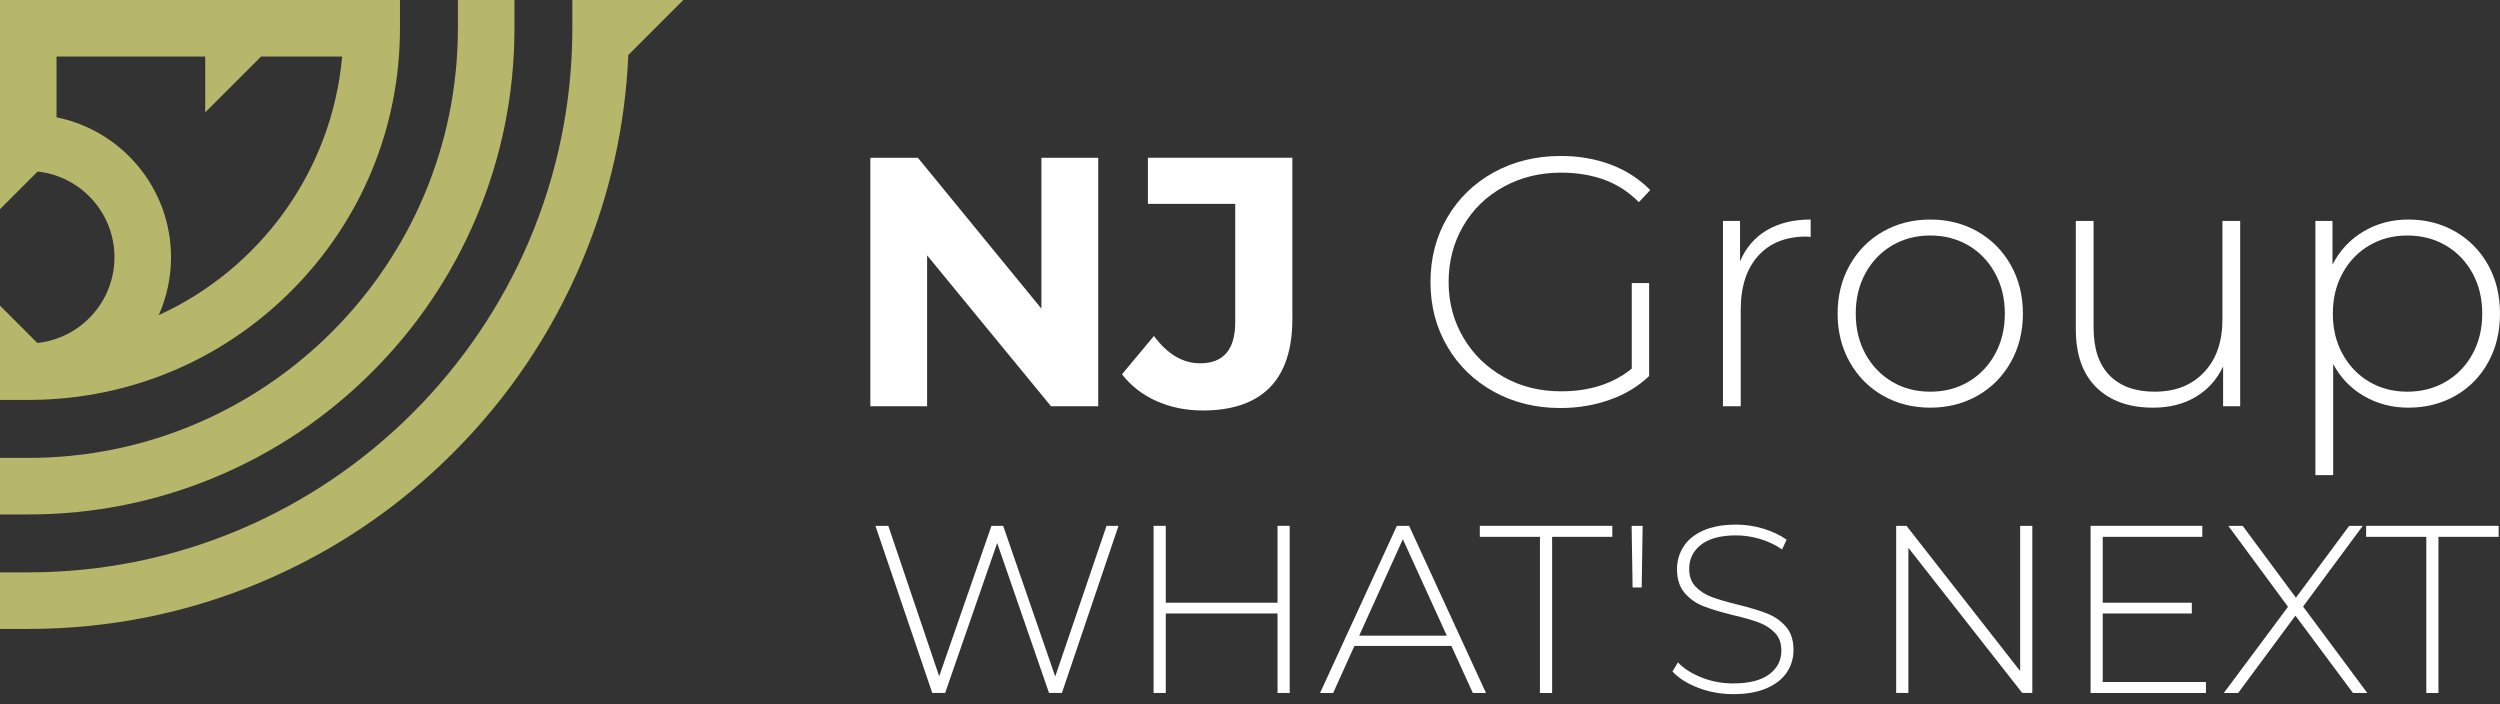 <svg width="245" height="69" viewBox="0 0 245 69" fill="none" xmlns="http://www.w3.org/2000/svg">
<rect x="0" y="0" width="245" height="69" fill="#333333" stroke="none"/>
<g clip-path="url(#clip0_191_3196)">
<path d="M21.316 46.67C26.989 44.269 32.085 40.835 36.459 36.461C40.835 32.087 44.271 26.989 46.668 21.318C49.156 15.44 50.416 9.203 50.416 2.773V0H44.874V2.773C44.874 25.986 25.985 44.874 2.774 44.874H0V50.415H2.773C9.203 50.415 15.443 49.154 21.316 46.67Z" fill="#B7B76C"/>
<path d="M3.145 39.191C12.736 39.095 21.735 35.318 28.527 28.528C35.406 21.648 39.196 12.502 39.196 2.771V0H0V11.22V16.762V16.766V20.498L3.688 16.81C7.917 17.268 11.217 20.859 11.217 25.206C11.217 29.567 7.901 33.165 3.658 33.61L0 29.951V33.656V33.692V39.195H2.773C2.896 39.195 3.02 39.194 3.145 39.191ZM5.54 11.496V5.542H20.114V11.01L25.584 5.542H33.531C32.525 16.822 25.427 26.38 15.555 30.885C16.327 29.149 16.759 27.227 16.759 25.207C16.759 18.443 11.931 12.787 5.54 11.496Z" fill="#B7B76C"/>
<path d="M66.962 0H61.632H61.354H56.09V2.771C56.09 32.171 32.172 56.092 2.773 56.092H0V61.634H2.773C10.716 61.634 18.423 60.075 25.685 57.005C32.692 54.041 38.99 49.797 44.391 44.393C49.797 38.988 54.041 32.694 57.005 25.685C59.738 19.224 61.269 12.412 61.575 5.39L66.962 0Z" fill="#B7B76C"/>
<path d="M107.625 15.462V39.812H102.999L90.857 25.027V39.812H85.294V15.462H89.953L102.058 30.244V15.462H107.625Z" fill="white"/>
<path d="M113.347 39.311C111.967 38.696 110.84 37.816 109.954 36.682L113.086 32.924C114.409 34.712 115.918 35.604 117.608 35.604C119.905 35.604 121.052 34.257 121.052 31.567V19.982H112.495V15.459H126.651V31.255C126.651 34.249 125.908 36.491 124.427 37.988C122.941 39.48 120.76 40.227 117.885 40.227C116.242 40.228 114.728 39.922 113.347 39.311Z" fill="white"/>
<path d="M159.912 27.742H161.614V36.853C160.549 37.874 159.254 38.654 157.737 39.187C156.216 39.722 154.612 39.986 152.918 39.986C150.506 39.986 148.336 39.455 146.395 38.386C144.463 37.319 142.939 35.847 141.839 33.967C140.739 32.091 140.187 29.978 140.187 27.636C140.187 25.296 140.74 23.183 141.839 21.304C142.939 19.427 144.463 17.954 146.395 16.888C148.336 15.822 150.523 15.286 152.957 15.286C154.74 15.286 156.38 15.569 157.875 16.14C159.373 16.705 160.652 17.538 161.722 18.626L160.61 19.812C159.587 18.787 158.444 18.052 157.183 17.601C155.917 17.148 154.52 16.919 152.992 16.919C150.902 16.919 149.017 17.384 147.336 18.315C145.654 19.241 144.338 20.523 143.391 22.158C142.44 23.794 141.964 25.617 141.964 27.637C141.964 29.633 142.443 31.446 143.407 33.081C144.367 34.716 145.683 36.002 147.356 36.941C149.025 37.883 150.902 38.35 152.992 38.35C155.773 38.35 158.079 37.612 159.914 36.124V27.742H159.912Z" fill="white"/>
<path d="M173.127 22.574C174.312 21.87 175.751 21.513 177.445 21.513V23.22L177.025 23.183C175.007 23.183 173.433 23.816 172.295 25.079C171.161 26.343 170.592 28.099 170.592 30.349V39.811H168.851V21.653H170.524V25.617C171.08 24.299 171.946 23.281 173.127 22.574Z" fill="white"/>
<path d="M184.525 38.771C183.144 37.981 182.061 36.885 181.271 35.48C180.482 34.079 180.086 32.495 180.086 30.732C180.086 28.97 180.482 27.39 181.271 25.984C182.061 24.584 183.144 23.488 184.525 22.695C185.901 21.908 187.451 21.515 189.166 21.515C190.882 21.515 192.432 21.908 193.812 22.695C195.192 23.488 196.275 24.584 197.064 25.984C197.85 27.39 198.245 28.97 198.245 30.732C198.245 32.495 197.85 34.079 197.064 35.48C196.275 36.885 195.192 37.981 193.812 38.771C192.431 39.556 190.881 39.951 189.166 39.951C187.451 39.951 185.901 39.557 184.525 38.771ZM192.908 37.412C194.008 36.763 194.878 35.858 195.514 34.699C196.151 33.539 196.474 32.217 196.474 30.732C196.474 29.25 196.151 27.929 195.514 26.768C194.877 25.607 194.007 24.702 192.908 24.052C191.804 23.406 190.559 23.079 189.166 23.079C187.777 23.079 186.529 23.406 185.43 24.052C184.33 24.701 183.454 25.607 182.818 26.768C182.182 27.929 181.863 29.249 181.863 30.732C181.863 32.216 182.181 33.539 182.818 34.699C183.455 35.858 184.331 36.762 185.43 37.412C186.53 38.062 187.778 38.385 189.166 38.385C190.56 38.385 191.804 38.063 192.908 37.412Z" fill="white"/>
<path d="M219.538 21.653V39.813H217.864V35.917C217.261 37.191 216.37 38.186 215.189 38.891C214.004 39.6 212.612 39.952 211.014 39.952C208.649 39.952 206.793 39.29 205.447 37.97C204.101 36.649 203.43 34.746 203.43 32.267V21.653H205.171V32.125C205.171 34.164 205.69 35.722 206.734 36.788C207.779 37.851 209.253 38.385 211.155 38.385C213.193 38.385 214.811 37.748 216.005 36.472C217.202 35.199 217.797 33.48 217.797 31.323V21.654H219.538V21.653Z" fill="white"/>
<path d="M240.622 22.695C241.989 23.488 243.06 24.575 243.836 25.966C244.614 27.362 245 28.947 245 30.733C245 32.521 244.614 34.113 243.836 35.514C243.06 36.92 241.989 38.009 240.622 38.788C239.25 39.562 237.722 39.951 236.022 39.951C234.426 39.951 232.973 39.573 231.678 38.82C230.378 38.066 229.368 37.017 228.651 35.672V46.56H226.91V21.653H228.583V25.933C229.301 24.54 230.315 23.457 231.623 22.681C232.936 21.902 234.4 21.515 236.022 21.515C237.722 21.516 239.25 21.908 240.622 22.695ZM239.68 37.412C240.792 36.763 241.667 35.858 242.304 34.699C242.941 33.539 243.259 32.217 243.259 30.732C243.259 29.25 242.941 27.929 242.304 26.768C241.667 25.607 240.792 24.702 239.68 24.052C238.567 23.406 237.314 23.079 235.921 23.079C234.528 23.079 233.284 23.406 232.185 24.052C231.081 24.701 230.214 25.607 229.577 26.768C228.936 27.929 228.618 29.249 228.618 30.732C228.618 32.216 228.936 33.539 229.577 34.699C230.215 35.858 231.081 36.762 232.185 37.412C233.285 38.062 234.529 38.385 235.921 38.385C237.313 38.385 238.566 38.063 239.68 37.412Z" fill="white"/>
<path d="M109.613 51.532L104.067 67.91H102.803L97.724 53.216L92.624 67.91H91.362L85.792 51.532H87.054L92.04 66.276L97.164 51.532H98.311L103.412 66.299L108.441 51.532H109.613Z" fill="white"/>
<path d="M126.39 51.532V67.91H125.198V60.121H114.246V67.91H113.052V51.532H114.246V59.066H125.198V51.532H126.39Z" fill="white"/>
<path d="M142.234 63.302H132.731L130.648 67.914H129.364L136.896 51.532H138.091L145.627 67.914H144.339L142.234 63.302ZM141.788 62.296L137.48 52.843L133.2 62.296H141.788V62.296Z" fill="white"/>
<path d="M150.914 52.61H145.021V51.532H158.006V52.61H152.108V67.914H150.914V52.61Z" fill="white"/>
<path d="M159.899 51.532H160.978L160.886 57.569H159.995L159.899 51.532Z" fill="white"/>
<path d="M166.443 67.411C165.353 66.996 164.511 66.463 163.902 65.807L164.439 64.915C165.018 65.524 165.795 66.019 166.77 66.4C167.745 66.785 168.766 66.975 169.843 66.975C171.405 66.975 172.581 66.678 173.378 66.087C174.174 65.493 174.573 64.72 174.573 63.768C174.573 63.037 174.36 62.451 173.941 62.012C173.518 61.578 172.993 61.243 172.372 61.007C171.747 60.775 170.902 60.53 169.843 60.283C168.644 59.986 167.68 59.696 166.956 59.415C166.228 59.137 165.611 58.702 165.105 58.12C164.598 57.533 164.346 56.749 164.346 55.766C164.346 54.97 164.556 54.243 164.979 53.58C165.398 52.913 166.042 52.388 166.906 51.999C167.775 51.606 168.852 51.413 170.147 51.413C171.05 51.413 171.941 51.546 172.817 51.812C173.689 52.075 174.444 52.437 175.088 52.886L174.642 53.846C173.988 53.393 173.267 53.049 172.479 52.818C171.687 52.582 170.914 52.467 170.148 52.467C168.636 52.467 167.49 52.772 166.71 53.377C165.929 53.986 165.54 54.774 165.54 55.742C165.54 56.473 165.75 57.059 166.173 57.498C166.592 57.932 167.117 58.268 167.742 58.503C168.362 58.735 169.216 58.987 170.29 59.25C171.493 59.547 172.449 59.836 173.165 60.118C173.885 60.4 174.498 60.823 175.005 61.394C175.512 61.961 175.763 62.73 175.763 63.698C175.763 64.494 175.553 65.218 175.123 65.873C174.692 66.528 174.033 67.05 173.146 67.442C172.254 67.831 171.166 68.025 169.871 68.025C168.667 68.028 167.524 67.822 166.443 67.411Z" fill="white"/>
<path d="M199.167 51.532V67.91H198.181L187.021 53.685V67.91H185.825V51.532H186.835L197.975 65.762V51.532H199.167Z" fill="white"/>
<path d="M216.181 66.836V67.914H204.876V51.532H215.826V52.61H206.068V59.066H214.798V60.121H206.068V66.836H216.181Z" fill="white"/>
<path d="M230.592 67.914L224.951 60.331L219.338 67.914H217.933L224.225 59.466L218.374 51.532H219.783L225.001 58.575L230.219 51.532H231.552L225.702 59.443L231.998 67.914H230.592Z" fill="white"/>
<path d="M237.779 52.61H231.88V51.532H244.867V52.61H238.968V67.914H237.779V52.61Z" fill="white"/>
</g>
<defs>
<clipPath id="clip0_191_3196">
<rect width="245" height="68.028" fill="white"/>
</clipPath>
</defs>
</svg>
